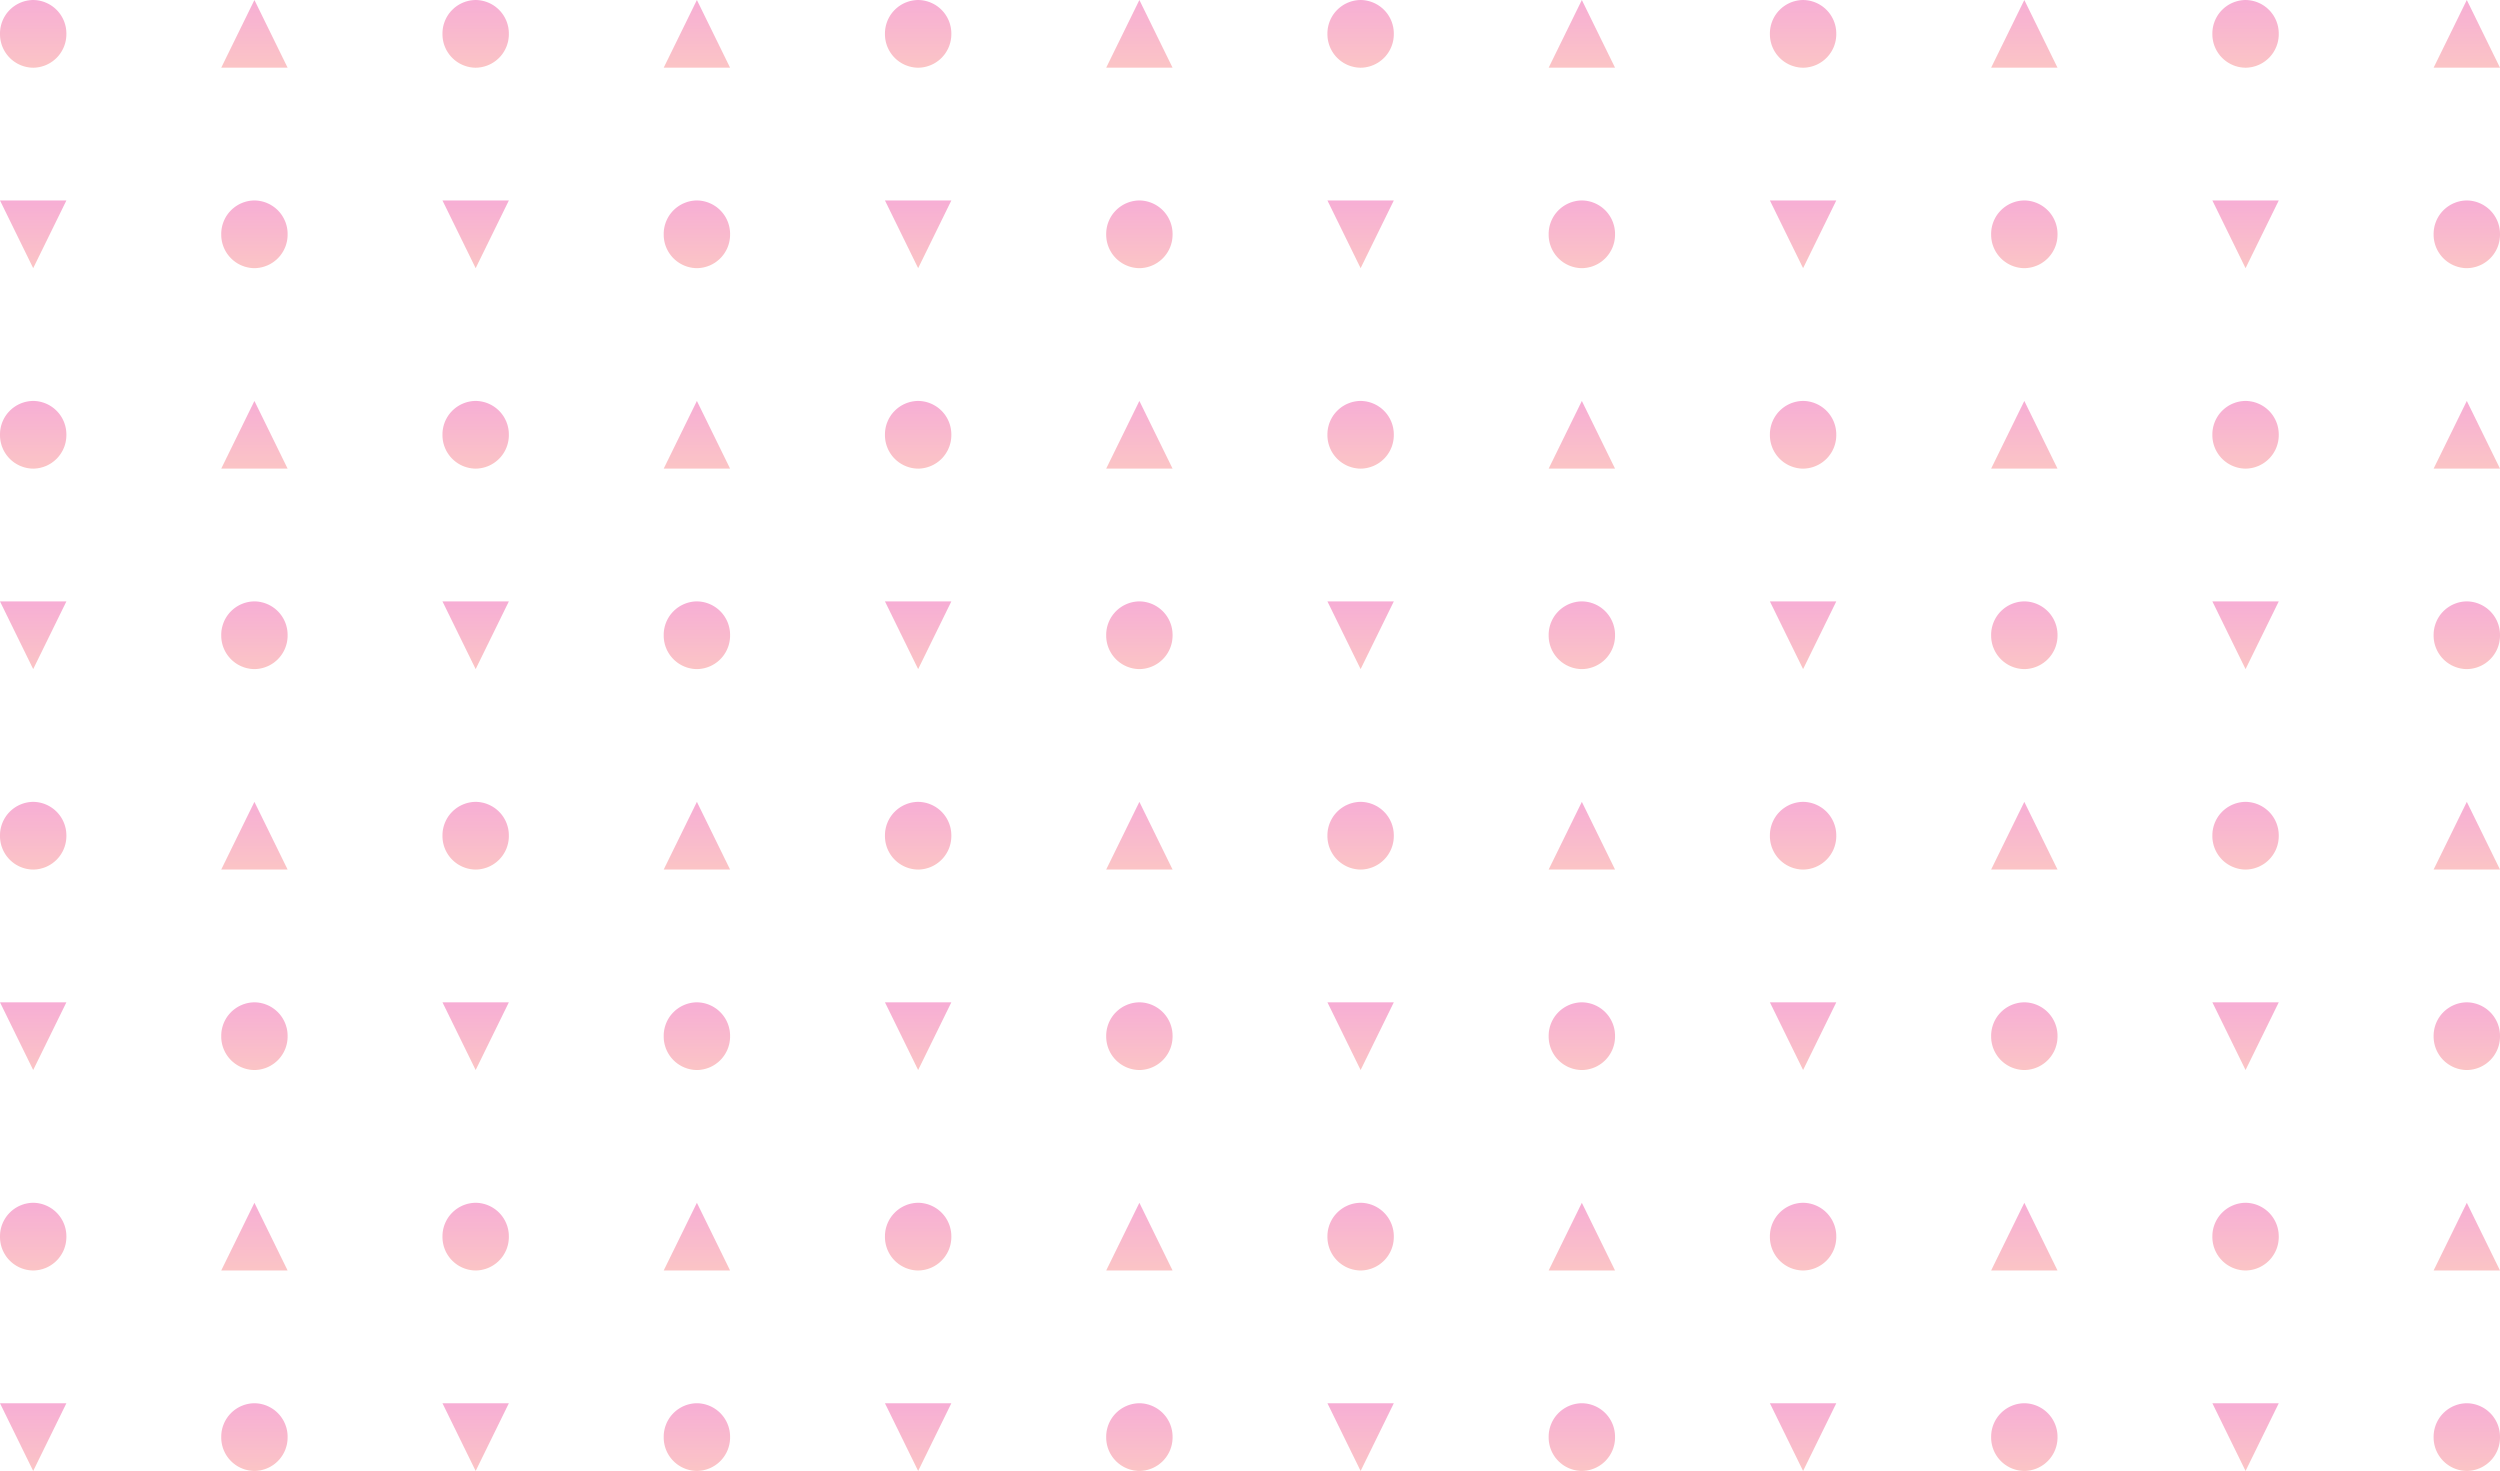 <svg xmlns="http://www.w3.org/2000/svg" xmlns:xlink="http://www.w3.org/1999/xlink" width="174" height="102.379" viewBox="0 0 174 102.379"><defs><linearGradient id="a" x1="0.5" x2="0.5" y2="1" gradientUnits="objectBoundingBox"><stop offset="0" stop-color="#e71787"/><stop offset="1" stop-color="#f4575a"/></linearGradient><clipPath id="c"><path d="M0,8.34H174V-94.039H0Z" transform="translate(0 94.039)" fill="url(#a)"/></clipPath><clipPath id="d"><rect width="189.176" height="139.393" fill="url(#a)"/></clipPath></defs><g opacity="0.35" style="isolation:isolate"><g transform="translate(0 0)" clip-path="url(#c)"><g transform="translate(-1.084 -18.507)" style="mix-blend-mode:multiply;isolation:isolate"><g clip-path="url(#d)"><g transform="translate(170.464 88.269)"><path d="M.179,0a2.333,2.333,0,0,0-2.31,2.356A2.333,2.333,0,0,0,.179,4.712a2.333,2.333,0,0,0,2.31-2.356A2.333,2.333,0,0,0,.179,0" transform="translate(2.131)" fill="url(#a)"/></g><g transform="translate(170.464 32.459)"><path d="M.179,0a2.333,2.333,0,0,0-2.31,2.356A2.333,2.333,0,0,0,.179,4.712a2.333,2.333,0,0,0,2.31-2.356A2.333,2.333,0,0,0,.179,0" transform="translate(2.131)" fill="url(#a)"/></g><g transform="translate(170.464 116.173)"><path d="M.179,0a2.333,2.333,0,0,0-2.31,2.356A2.333,2.333,0,0,0,.179,4.712a2.333,2.333,0,0,0,2.31-2.356A2.333,2.333,0,0,0,.179,0" transform="translate(2.131)" fill="url(#a)"/></g><g transform="translate(170.464 60.364)"><path d="M.179,0a2.333,2.333,0,0,0-2.31,2.356A2.333,2.333,0,0,0,.179,4.712a2.333,2.333,0,0,0,2.31-2.356A2.333,2.333,0,0,0,.179,0" transform="translate(2.131)" fill="url(#a)"/></g><g transform="translate(78.075 88.269)"><path d="M.179,0a2.333,2.333,0,0,0-2.31,2.356A2.333,2.333,0,0,0,.179,4.712a2.333,2.333,0,0,0,2.31-2.356A2.333,2.333,0,0,0,.179,0" transform="translate(2.131)" fill="url(#a)"/></g><g transform="translate(78.075 32.459)"><path d="M.179,0a2.333,2.333,0,0,0-2.31,2.356A2.333,2.333,0,0,0,.179,4.712a2.333,2.333,0,0,0,2.31-2.356A2.333,2.333,0,0,0,.179,0" transform="translate(2.131)" fill="url(#a)"/></g><g transform="translate(78.075 116.173)"><path d="M.179,0a2.333,2.333,0,0,0-2.31,2.356A2.333,2.333,0,0,0,.179,4.712a2.333,2.333,0,0,0,2.31-2.356A2.333,2.333,0,0,0,.179,0" transform="translate(2.131)" fill="url(#a)"/></g><g transform="translate(78.075 60.364)"><path d="M.179,0a2.333,2.333,0,0,0-2.31,2.356A2.333,2.333,0,0,0,.179,4.712a2.333,2.333,0,0,0,2.31-2.356A2.333,2.333,0,0,0,.179,0" transform="translate(2.131)" fill="url(#a)"/></g><g transform="translate(139.667 88.269)"><path d="M.179,0a2.333,2.333,0,0,0-2.31,2.356A2.333,2.333,0,0,0,.179,4.712a2.333,2.333,0,0,0,2.31-2.356A2.333,2.333,0,0,0,.179,0" transform="translate(2.131)" fill="url(#a)"/></g><g transform="translate(139.667 32.459)"><path d="M.179,0a2.333,2.333,0,0,0-2.31,2.356A2.333,2.333,0,0,0,.179,4.712a2.333,2.333,0,0,0,2.31-2.356A2.333,2.333,0,0,0,.179,0" transform="translate(2.131)" fill="url(#a)"/></g><g transform="translate(139.667 116.173)"><path d="M.179,0a2.333,2.333,0,0,0-2.31,2.356A2.333,2.333,0,0,0,.179,4.712a2.333,2.333,0,0,0,2.31-2.356A2.333,2.333,0,0,0,.179,0" transform="translate(2.131)" fill="url(#a)"/></g><g transform="translate(139.667 60.364)"><path d="M.179,0a2.333,2.333,0,0,0-2.31,2.356A2.333,2.333,0,0,0,.179,4.712a2.333,2.333,0,0,0,2.31-2.356A2.333,2.333,0,0,0,.179,0" transform="translate(2.131)" fill="url(#a)"/></g><g transform="translate(47.278 88.269)"><path d="M.179,0a2.333,2.333,0,0,0-2.31,2.356A2.333,2.333,0,0,0,.179,4.712a2.333,2.333,0,0,0,2.31-2.356A2.333,2.333,0,0,0,.179,0" transform="translate(2.131)" fill="url(#a)"/></g><g transform="translate(47.278 32.459)"><path d="M.179,0a2.333,2.333,0,0,0-2.31,2.356A2.333,2.333,0,0,0,.179,4.712a2.333,2.333,0,0,0,2.31-2.356A2.333,2.333,0,0,0,.179,0" transform="translate(2.131)" fill="url(#a)"/></g><g transform="translate(47.278 116.173)"><path d="M.179,0a2.333,2.333,0,0,0-2.31,2.356A2.333,2.333,0,0,0,.179,4.712a2.333,2.333,0,0,0,2.31-2.356A2.333,2.333,0,0,0,.179,0" transform="translate(2.131)" fill="url(#a)"/></g><g transform="translate(47.278 60.364)"><path d="M.179,0a2.333,2.333,0,0,0-2.31,2.356A2.333,2.333,0,0,0,.179,4.712a2.333,2.333,0,0,0,2.31-2.356A2.333,2.333,0,0,0,.179,0" transform="translate(2.131)" fill="url(#a)"/></g><g transform="translate(108.871 88.269)"><path d="M.179,0a2.333,2.333,0,0,0-2.31,2.356A2.333,2.333,0,0,0,.179,4.712a2.333,2.333,0,0,0,2.31-2.356A2.333,2.333,0,0,0,.179,0" transform="translate(2.131)" fill="url(#a)"/></g><g transform="translate(108.871 32.459)"><path d="M.179,0a2.333,2.333,0,0,0-2.31,2.356A2.333,2.333,0,0,0,.179,4.712a2.333,2.333,0,0,0,2.31-2.356A2.333,2.333,0,0,0,.179,0" transform="translate(2.131)" fill="url(#a)"/></g><g transform="translate(108.871 116.173)"><path d="M.179,0a2.333,2.333,0,0,0-2.31,2.356A2.333,2.333,0,0,0,.179,4.712a2.333,2.333,0,0,0,2.31-2.356A2.333,2.333,0,0,0,.179,0" transform="translate(2.131)" fill="url(#a)"/></g><g transform="translate(108.871 60.364)"><path d="M.179,0a2.333,2.333,0,0,0-2.31,2.356A2.333,2.333,0,0,0,.179,4.712a2.333,2.333,0,0,0,2.31-2.356A2.333,2.333,0,0,0,.179,0" transform="translate(2.131)" fill="url(#a)"/></g><g transform="translate(16.482 88.269)"><path d="M.179,0a2.333,2.333,0,0,0-2.31,2.356A2.333,2.333,0,0,0,.179,4.712a2.333,2.333,0,0,0,2.31-2.356A2.333,2.333,0,0,0,.179,0" transform="translate(2.131)" fill="url(#a)"/></g><g transform="translate(16.482 32.459)"><path d="M.179,0a2.333,2.333,0,0,0-2.31,2.356A2.333,2.333,0,0,0,.179,4.712a2.333,2.333,0,0,0,2.31-2.356A2.333,2.333,0,0,0,.179,0" transform="translate(2.131)" fill="url(#a)"/></g><g transform="translate(16.482 116.173)"><path d="M.179,0a2.333,2.333,0,0,0-2.31,2.356A2.333,2.333,0,0,0,.179,4.712a2.333,2.333,0,0,0,2.31-2.356A2.333,2.333,0,0,0,.179,0" transform="translate(2.131)" fill="url(#a)"/></g><g transform="translate(16.482 60.364)"><path d="M.179,0a2.333,2.333,0,0,0-2.31,2.356A2.333,2.333,0,0,0,.179,4.712a2.333,2.333,0,0,0,2.31-2.356A2.333,2.333,0,0,0,.179,0" transform="translate(2.131)" fill="url(#a)"/></g><g transform="translate(155.065 88.269)"><path d="M.179.384l2.31-4.712h-4.62Z" transform="translate(2.131 4.328)" fill="url(#a)"/></g><g transform="translate(155.065 32.46)"><path d="M.179.384l2.31-4.712h-4.62Z" transform="translate(2.131 4.328)" fill="url(#a)"/></g><g transform="translate(155.065 116.174)"><path d="M.179.384l2.31-4.712h-4.62Z" transform="translate(2.131 4.328)" fill="url(#a)"/></g><g transform="translate(155.065 60.365)"><path d="M.179.384l2.31-4.712h-4.62Z" transform="translate(2.131 4.328)" fill="url(#a)"/></g><g transform="translate(62.677 88.269)"><path d="M.179.384l2.31-4.712h-4.62Z" transform="translate(2.131 4.328)" fill="url(#a)"/></g><g transform="translate(62.677 32.46)"><path d="M.179.384l2.31-4.712h-4.62Z" transform="translate(2.131 4.328)" fill="url(#a)"/></g><g transform="translate(62.677 116.174)"><path d="M.179.384l2.31-4.712h-4.62Z" transform="translate(2.131 4.328)" fill="url(#a)"/></g><g transform="translate(62.677 60.365)"><path d="M.179.384l2.31-4.712h-4.62Z" transform="translate(2.131 4.328)" fill="url(#a)"/></g><g transform="translate(124.269 88.269)"><path d="M.179.384l2.31-4.712h-4.62Z" transform="translate(2.131 4.328)" fill="url(#a)"/></g><g transform="translate(124.269 32.46)"><path d="M.179.384l2.31-4.712h-4.62Z" transform="translate(2.131 4.328)" fill="url(#a)"/></g><g transform="translate(124.269 116.174)"><path d="M.179.384l2.31-4.712h-4.62Z" transform="translate(2.131 4.328)" fill="url(#a)"/></g><g transform="translate(124.269 60.365)"><path d="M.179.384l2.31-4.712h-4.62Z" transform="translate(2.131 4.328)" fill="url(#a)"/></g><g transform="translate(31.88 88.269)"><path d="M.179.384l2.31-4.712h-4.62Z" transform="translate(2.131 4.328)" fill="url(#a)"/></g><g transform="translate(31.88 32.46)"><path d="M.179.384l2.31-4.712h-4.62Z" transform="translate(2.131 4.328)" fill="url(#a)"/></g><g transform="translate(31.88 116.174)"><path d="M.179.384l2.31-4.712h-4.62Z" transform="translate(2.131 4.328)" fill="url(#a)"/></g><g transform="translate(31.88 60.365)"><path d="M.179.384l2.31-4.712h-4.62Z" transform="translate(2.131 4.328)" fill="url(#a)"/></g><g transform="translate(93.473 88.269)"><path d="M.179.384l2.31-4.712h-4.62Z" transform="translate(2.131 4.328)" fill="url(#a)"/></g><g transform="translate(93.473 32.46)"><path d="M.179.384l2.31-4.712h-4.62Z" transform="translate(2.131 4.328)" fill="url(#a)"/></g><g transform="translate(93.473 116.174)"><path d="M.179.384l2.31-4.712h-4.62Z" transform="translate(2.131 4.328)" fill="url(#a)"/></g><g transform="translate(93.473 60.365)"><path d="M.179.384l2.31-4.712h-4.62Z" transform="translate(2.131 4.328)" fill="url(#a)"/></g><g transform="translate(1.084 88.269)"><path d="M.179.384l2.31-4.712h-4.62Z" transform="translate(2.131 4.328)" fill="url(#a)"/></g><g transform="translate(1.084 32.46)"><path d="M.179.384l2.31-4.712h-4.62Z" transform="translate(2.131 4.328)" fill="url(#a)"/></g><g transform="translate(1.084 116.174)"><path d="M.179.384l2.31-4.712h-4.62Z" transform="translate(2.131 4.328)" fill="url(#a)"/></g><g transform="translate(1.084 60.365)"><path d="M.179.384l2.31-4.712h-4.62Z" transform="translate(2.131 4.328)" fill="url(#a)"/></g><g transform="translate(1.084 74.317)"><path d="M.179.384a2.333,2.333,0,0,0,2.31-2.356A2.333,2.333,0,0,0,.179-4.328a2.333,2.333,0,0,0-2.31,2.356A2.333,2.333,0,0,0,.179.384" transform="translate(2.131 4.328)" fill="url(#a)"/></g><g transform="translate(1.084 18.508)"><path d="M.179.384a2.333,2.333,0,0,0,2.31-2.356A2.333,2.333,0,0,0,.179-4.328a2.333,2.333,0,0,0-2.31,2.356A2.333,2.333,0,0,0,.179.384" transform="translate(2.131 4.328)" fill="url(#a)"/></g><g transform="translate(1.084 102.221)"><path d="M.179.384a2.333,2.333,0,0,0,2.31-2.356A2.333,2.333,0,0,0,.179-4.328a2.333,2.333,0,0,0-2.31,2.356A2.333,2.333,0,0,0,.179.384" transform="translate(2.131 4.328)" fill="url(#a)"/></g><g transform="translate(1.084 46.412)"><path d="M.179.384a2.333,2.333,0,0,0,2.31-2.356A2.333,2.333,0,0,0,.179-4.328a2.333,2.333,0,0,0-2.31,2.356A2.333,2.333,0,0,0,.179.384" transform="translate(2.131 4.328)" fill="url(#a)"/></g><g transform="translate(93.473 74.317)"><path d="M.179.384a2.333,2.333,0,0,0,2.31-2.356A2.333,2.333,0,0,0,.179-4.328a2.333,2.333,0,0,0-2.31,2.356A2.333,2.333,0,0,0,.179.384" transform="translate(2.131 4.328)" fill="url(#a)"/></g><g transform="translate(93.473 18.508)"><path d="M.179.384a2.333,2.333,0,0,0,2.31-2.356A2.333,2.333,0,0,0,.179-4.328a2.333,2.333,0,0,0-2.31,2.356A2.333,2.333,0,0,0,.179.384" transform="translate(2.131 4.328)" fill="url(#a)"/></g><g transform="translate(93.473 102.221)"><path d="M.179.384a2.333,2.333,0,0,0,2.31-2.356A2.333,2.333,0,0,0,.179-4.328a2.333,2.333,0,0,0-2.31,2.356A2.333,2.333,0,0,0,.179.384" transform="translate(2.131 4.328)" fill="url(#a)"/></g><g transform="translate(93.473 46.412)"><path d="M.179.384a2.333,2.333,0,0,0,2.31-2.356A2.333,2.333,0,0,0,.179-4.328a2.333,2.333,0,0,0-2.31,2.356A2.333,2.333,0,0,0,.179.384" transform="translate(2.131 4.328)" fill="url(#a)"/></g><g transform="translate(31.88 74.317)"><path d="M.179.384a2.333,2.333,0,0,0,2.31-2.356A2.333,2.333,0,0,0,.179-4.328a2.333,2.333,0,0,0-2.31,2.356A2.333,2.333,0,0,0,.179.384" transform="translate(2.131 4.328)" fill="url(#a)"/></g><g transform="translate(31.88 18.508)"><path d="M.179.384a2.333,2.333,0,0,0,2.31-2.356A2.333,2.333,0,0,0,.179-4.328a2.333,2.333,0,0,0-2.31,2.356A2.333,2.333,0,0,0,.179.384" transform="translate(2.131 4.328)" fill="url(#a)"/></g><g transform="translate(31.88 102.221)"><path d="M.179.384a2.333,2.333,0,0,0,2.31-2.356A2.333,2.333,0,0,0,.179-4.328a2.333,2.333,0,0,0-2.31,2.356A2.333,2.333,0,0,0,.179.384" transform="translate(2.131 4.328)" fill="url(#a)"/></g><g transform="translate(31.88 46.412)"><path d="M.179.384a2.333,2.333,0,0,0,2.31-2.356A2.333,2.333,0,0,0,.179-4.328a2.333,2.333,0,0,0-2.31,2.356A2.333,2.333,0,0,0,.179.384" transform="translate(2.131 4.328)" fill="url(#a)"/></g><g transform="translate(124.269 74.317)"><path d="M.179.384a2.333,2.333,0,0,0,2.31-2.356A2.333,2.333,0,0,0,.179-4.328a2.333,2.333,0,0,0-2.31,2.356A2.333,2.333,0,0,0,.179.384" transform="translate(2.131 4.328)" fill="url(#a)"/></g><g transform="translate(124.269 18.508)"><path d="M.179.384a2.333,2.333,0,0,0,2.31-2.356A2.333,2.333,0,0,0,.179-4.328a2.333,2.333,0,0,0-2.31,2.356A2.333,2.333,0,0,0,.179.384" transform="translate(2.131 4.328)" fill="url(#a)"/></g><g transform="translate(124.269 102.221)"><path d="M.179.384a2.333,2.333,0,0,0,2.31-2.356A2.333,2.333,0,0,0,.179-4.328a2.333,2.333,0,0,0-2.31,2.356A2.333,2.333,0,0,0,.179.384" transform="translate(2.131 4.328)" fill="url(#a)"/></g><g transform="translate(124.269 46.412)"><path d="M.179.384a2.333,2.333,0,0,0,2.31-2.356A2.333,2.333,0,0,0,.179-4.328a2.333,2.333,0,0,0-2.31,2.356A2.333,2.333,0,0,0,.179.384" transform="translate(2.131 4.328)" fill="url(#a)"/></g><g transform="translate(62.677 74.317)"><path d="M.179.384a2.333,2.333,0,0,0,2.31-2.356A2.333,2.333,0,0,0,.179-4.328a2.333,2.333,0,0,0-2.31,2.356A2.333,2.333,0,0,0,.179.384" transform="translate(2.131 4.328)" fill="url(#a)"/></g><g transform="translate(62.677 18.508)"><path d="M.179.384a2.333,2.333,0,0,0,2.31-2.356A2.333,2.333,0,0,0,.179-4.328a2.333,2.333,0,0,0-2.31,2.356A2.333,2.333,0,0,0,.179.384" transform="translate(2.131 4.328)" fill="url(#a)"/></g><g transform="translate(62.677 102.221)"><path d="M.179.384a2.333,2.333,0,0,0,2.31-2.356A2.333,2.333,0,0,0,.179-4.328a2.333,2.333,0,0,0-2.31,2.356A2.333,2.333,0,0,0,.179.384" transform="translate(2.131 4.328)" fill="url(#a)"/></g><g transform="translate(62.677 46.412)"><path d="M.179.384a2.333,2.333,0,0,0,2.31-2.356A2.333,2.333,0,0,0,.179-4.328a2.333,2.333,0,0,0-2.31,2.356A2.333,2.333,0,0,0,.179.384" transform="translate(2.131 4.328)" fill="url(#a)"/></g><g transform="translate(155.065 74.317)"><path d="M.179.384a2.333,2.333,0,0,0,2.31-2.356A2.333,2.333,0,0,0,.179-4.328a2.333,2.333,0,0,0-2.31,2.356A2.333,2.333,0,0,0,.179.384" transform="translate(2.131 4.328)" fill="url(#a)"/></g><g transform="translate(155.065 18.508)"><path d="M.179.384a2.333,2.333,0,0,0,2.31-2.356A2.333,2.333,0,0,0,.179-4.328a2.333,2.333,0,0,0-2.31,2.356A2.333,2.333,0,0,0,.179.384" transform="translate(2.131 4.328)" fill="url(#a)"/></g><g transform="translate(155.065 102.221)"><path d="M.179.384a2.333,2.333,0,0,0,2.31-2.356A2.333,2.333,0,0,0,.179-4.328a2.333,2.333,0,0,0-2.31,2.356A2.333,2.333,0,0,0,.179.384" transform="translate(2.131 4.328)" fill="url(#a)"/></g><g transform="translate(155.065 46.412)"><path d="M.179.384a2.333,2.333,0,0,0,2.31-2.356A2.333,2.333,0,0,0,.179-4.328a2.333,2.333,0,0,0-2.31,2.356A2.333,2.333,0,0,0,.179.384" transform="translate(2.131 4.328)" fill="url(#a)"/></g><g transform="translate(16.482 74.316)"><path d="M.179,0l-2.31,4.712h4.62Z" transform="translate(2.131)" fill="url(#a)"/></g><g transform="translate(16.482 18.507)"><path d="M.179,0l-2.31,4.712h4.62Z" transform="translate(2.131)" fill="url(#a)"/></g><g transform="translate(16.482 102.221)"><path d="M.179,0l-2.31,4.712h4.62Z" transform="translate(2.131)" fill="url(#a)"/></g><g transform="translate(16.482 46.412)"><path d="M.179,0l-2.31,4.712h4.62Z" transform="translate(2.131)" fill="url(#a)"/></g><g transform="translate(108.871 74.316)"><path d="M.179,0l-2.31,4.712h4.62Z" transform="translate(2.131)" fill="url(#a)"/></g><g transform="translate(108.871 18.507)"><path d="M.179,0l-2.31,4.712h4.62Z" transform="translate(2.131)" fill="url(#a)"/></g><g transform="translate(108.871 102.221)"><path d="M.179,0l-2.31,4.712h4.62Z" transform="translate(2.131)" fill="url(#a)"/></g><g transform="translate(108.871 46.412)"><path d="M.179,0l-2.31,4.712h4.62Z" transform="translate(2.131)" fill="url(#a)"/></g><g transform="translate(47.278 74.316)"><path d="M.179,0l-2.31,4.712h4.62Z" transform="translate(2.131)" fill="url(#a)"/></g><g transform="translate(47.278 18.507)"><path d="M.179,0l-2.31,4.712h4.62Z" transform="translate(2.131)" fill="url(#a)"/></g><g transform="translate(47.278 102.221)"><path d="M.179,0l-2.31,4.712h4.62Z" transform="translate(2.131)" fill="url(#a)"/></g><g transform="translate(47.278 46.412)"><path d="M.179,0l-2.31,4.712h4.62Z" transform="translate(2.131)" fill="url(#a)"/></g><g transform="translate(139.667 74.316)"><path d="M.179,0l-2.31,4.712h4.62Z" transform="translate(2.131)" fill="url(#a)"/></g><g transform="translate(139.667 18.507)"><path d="M.179,0l-2.31,4.712h4.62Z" transform="translate(2.131)" fill="url(#a)"/></g><g transform="translate(139.667 102.221)"><path d="M.179,0l-2.31,4.712h4.62Z" transform="translate(2.131)" fill="url(#a)"/></g><g transform="translate(139.667 46.412)"><path d="M.179,0l-2.31,4.712h4.62Z" transform="translate(2.131)" fill="url(#a)"/></g><g transform="translate(78.075 74.316)"><path d="M.179,0l-2.31,4.712h4.62Z" transform="translate(2.131)" fill="url(#a)"/></g><g transform="translate(78.075 18.507)"><path d="M.179,0l-2.31,4.712h4.62Z" transform="translate(2.131)" fill="url(#a)"/></g><g transform="translate(78.075 102.221)"><path d="M.179,0l-2.31,4.712h4.62Z" transform="translate(2.131)" fill="url(#a)"/></g><g transform="translate(78.075 46.412)"><path d="M.179,0l-2.31,4.712h4.62Z" transform="translate(2.131)" fill="url(#a)"/></g><g transform="translate(170.464 74.316)"><path d="M.179,0l-2.31,4.712h4.62Z" transform="translate(2.131)" fill="url(#a)"/></g><g transform="translate(170.464 18.507)"><path d="M.179,0l-2.31,4.712h4.62Z" transform="translate(2.131)" fill="url(#a)"/></g><g transform="translate(170.464 102.221)"><path d="M.179,0l-2.31,4.712h4.62Z" transform="translate(2.131)" fill="url(#a)"/></g><g transform="translate(170.464 46.412)"><path d="M.179,0l-2.31,4.712h4.62Z" transform="translate(2.131)" fill="url(#a)"/></g></g></g></g></g></svg>